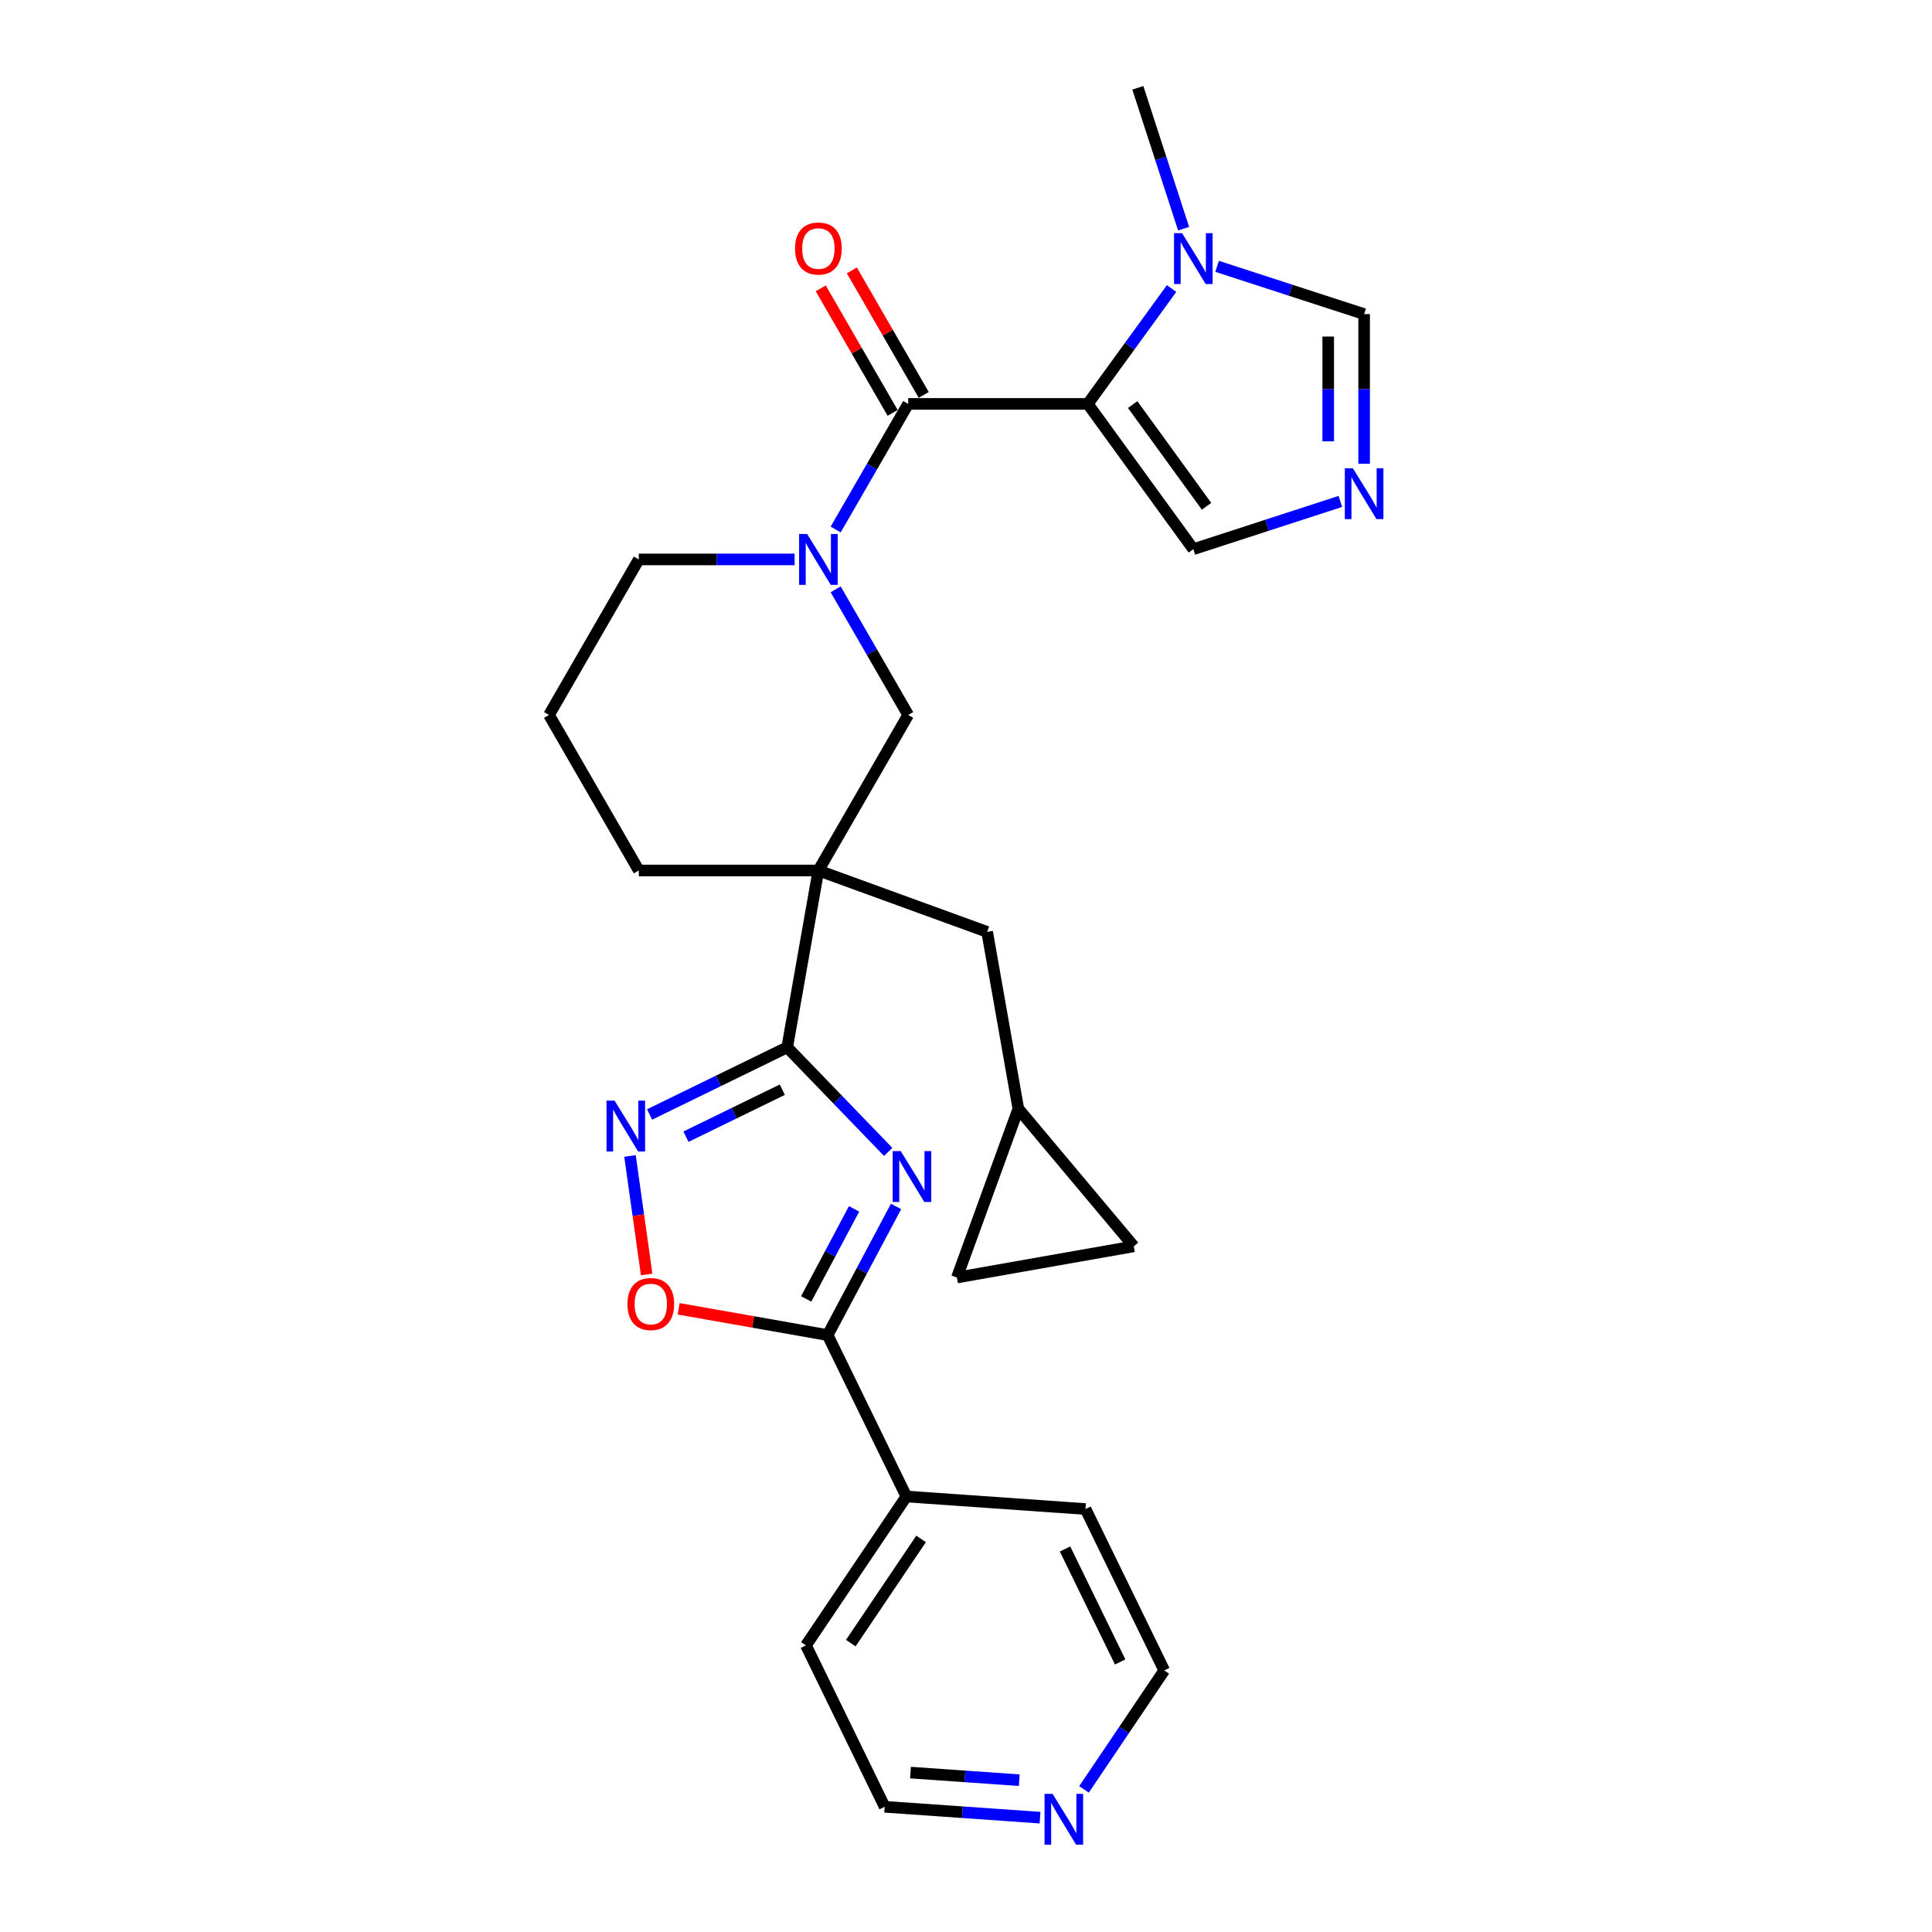 <?xml version='1.0' encoding='iso-8859-1'?>
<svg version='1.1' baseProfile='full'
              xmlns='http://www.w3.org/2000/svg'
                      xmlns:rdkit='http://www.rdkit.org/xml'
                      xmlns:xlink='http://www.w3.org/1999/xlink'
                  xml:space='preserve'
width='1000px' height='1000px' viewBox='0 0 1000 1000'>
<!-- END OF HEADER -->
<rect style='opacity:1.0;fill:#FFFFFF;stroke:none' width='1000' height='1000' x='0' y='0'> </rect>
<path class='bond-3' d='M 563.029,209.059 L 470.076,209.059' style='fill:none;fill-rule:evenodd;stroke:#000000;stroke-width:6px;stroke-linecap:butt;stroke-linejoin:miter;stroke-opacity:1' />
<path class='bond-7' d='M 563.029,209.059 L 584.722,179.202' style='fill:none;fill-rule:evenodd;stroke:#000000;stroke-width:6px;stroke-linecap:butt;stroke-linejoin:miter;stroke-opacity:1' />
<path class='bond-7' d='M 584.722,179.202 L 606.414,149.344' style='fill:none;fill-rule:evenodd;stroke:#0000FF;stroke-width:6px;stroke-linecap:butt;stroke-linejoin:miter;stroke-opacity:1' />
<path class='bond-11' d='M 563.029,209.059 L 617.665,284.26' style='fill:none;fill-rule:evenodd;stroke:#000000;stroke-width:6px;stroke-linecap:butt;stroke-linejoin:miter;stroke-opacity:1' />
<path class='bond-11' d='M 586.265,209.412 L 624.51,262.052' style='fill:none;fill-rule:evenodd;stroke:#000000;stroke-width:6px;stroke-linecap:butt;stroke-linejoin:miter;stroke-opacity:1' />
<path class='bond-0' d='M 459.722,596.221 L 433.59,569.16' style='fill:none;fill-rule:evenodd;stroke:#0000FF;stroke-width:6px;stroke-linecap:butt;stroke-linejoin:miter;stroke-opacity:1' />
<path class='bond-0' d='M 433.59,569.16 L 407.458,542.1' style='fill:none;fill-rule:evenodd;stroke:#000000;stroke-width:6px;stroke-linecap:butt;stroke-linejoin:miter;stroke-opacity:1' />
<path class='bond-5' d='M 463.795,624.451 L 446.092,657.744' style='fill:none;fill-rule:evenodd;stroke:#0000FF;stroke-width:6px;stroke-linecap:butt;stroke-linejoin:miter;stroke-opacity:1' />
<path class='bond-5' d='M 446.092,657.744 L 428.39,691.038' style='fill:none;fill-rule:evenodd;stroke:#000000;stroke-width:6px;stroke-linecap:butt;stroke-linejoin:miter;stroke-opacity:1' />
<path class='bond-5' d='M 442.069,625.711 L 429.678,649.017' style='fill:none;fill-rule:evenodd;stroke:#0000FF;stroke-width:6px;stroke-linecap:butt;stroke-linejoin:miter;stroke-opacity:1' />
<path class='bond-5' d='M 429.678,649.017 L 417.286,672.322' style='fill:none;fill-rule:evenodd;stroke:#000000;stroke-width:6px;stroke-linecap:butt;stroke-linejoin:miter;stroke-opacity:1' />
<path class='bond-1' d='M 407.458,542.1 L 423.599,450.559' style='fill:none;fill-rule:evenodd;stroke:#000000;stroke-width:6px;stroke-linecap:butt;stroke-linejoin:miter;stroke-opacity:1' />
<path class='bond-6' d='M 407.458,542.1 L 371.838,559.473' style='fill:none;fill-rule:evenodd;stroke:#000000;stroke-width:6px;stroke-linecap:butt;stroke-linejoin:miter;stroke-opacity:1' />
<path class='bond-6' d='M 371.838,559.473 L 336.219,576.845' style='fill:none;fill-rule:evenodd;stroke:#0000FF;stroke-width:6px;stroke-linecap:butt;stroke-linejoin:miter;stroke-opacity:1' />
<path class='bond-6' d='M 404.922,564.021 L 379.988,576.182' style='fill:none;fill-rule:evenodd;stroke:#000000;stroke-width:6px;stroke-linecap:butt;stroke-linejoin:miter;stroke-opacity:1' />
<path class='bond-6' d='M 379.988,576.182 L 355.054,588.343' style='fill:none;fill-rule:evenodd;stroke:#0000FF;stroke-width:6px;stroke-linecap:butt;stroke-linejoin:miter;stroke-opacity:1' />
<path class='bond-2' d='M 423.599,450.559 L 470.076,370.059' style='fill:none;fill-rule:evenodd;stroke:#000000;stroke-width:6px;stroke-linecap:butt;stroke-linejoin:miter;stroke-opacity:1' />
<path class='bond-13' d='M 423.599,450.559 L 510.946,482.351' style='fill:none;fill-rule:evenodd;stroke:#000000;stroke-width:6px;stroke-linecap:butt;stroke-linejoin:miter;stroke-opacity:1' />
<path class='bond-29' d='M 423.599,450.559 L 330.646,450.559' style='fill:none;fill-rule:evenodd;stroke:#000000;stroke-width:6px;stroke-linecap:butt;stroke-linejoin:miter;stroke-opacity:1' />
<path class='bond-4' d='M 470.076,209.059 L 451.308,241.566' style='fill:none;fill-rule:evenodd;stroke:#000000;stroke-width:6px;stroke-linecap:butt;stroke-linejoin:miter;stroke-opacity:1' />
<path class='bond-4' d='M 451.308,241.566 L 432.54,274.073' style='fill:none;fill-rule:evenodd;stroke:#0000FF;stroke-width:6px;stroke-linecap:butt;stroke-linejoin:miter;stroke-opacity:1' />
<path class='bond-17' d='M 478.126,204.411 L 459.519,172.183' style='fill:none;fill-rule:evenodd;stroke:#000000;stroke-width:6px;stroke-linecap:butt;stroke-linejoin:miter;stroke-opacity:1' />
<path class='bond-17' d='M 459.519,172.183 L 440.912,139.955' style='fill:none;fill-rule:evenodd;stroke:#FF0000;stroke-width:6px;stroke-linecap:butt;stroke-linejoin:miter;stroke-opacity:1' />
<path class='bond-17' d='M 462.026,213.707 L 443.419,181.479' style='fill:none;fill-rule:evenodd;stroke:#000000;stroke-width:6px;stroke-linecap:butt;stroke-linejoin:miter;stroke-opacity:1' />
<path class='bond-17' d='M 443.419,181.479 L 424.812,149.251' style='fill:none;fill-rule:evenodd;stroke:#FF0000;stroke-width:6px;stroke-linecap:butt;stroke-linejoin:miter;stroke-opacity:1' />
<path class='bond-9' d='M 432.54,305.045 L 451.308,337.552' style='fill:none;fill-rule:evenodd;stroke:#0000FF;stroke-width:6px;stroke-linecap:butt;stroke-linejoin:miter;stroke-opacity:1' />
<path class='bond-9' d='M 451.308,337.552 L 470.076,370.059' style='fill:none;fill-rule:evenodd;stroke:#000000;stroke-width:6px;stroke-linecap:butt;stroke-linejoin:miter;stroke-opacity:1' />
<path class='bond-21' d='M 411.292,289.559 L 370.969,289.559' style='fill:none;fill-rule:evenodd;stroke:#0000FF;stroke-width:6px;stroke-linecap:butt;stroke-linejoin:miter;stroke-opacity:1' />
<path class='bond-21' d='M 370.969,289.559 L 330.646,289.559' style='fill:none;fill-rule:evenodd;stroke:#000000;stroke-width:6px;stroke-linecap:butt;stroke-linejoin:miter;stroke-opacity:1' />
<path class='bond-18' d='M 428.39,691.038 L 469.138,774.584' style='fill:none;fill-rule:evenodd;stroke:#000000;stroke-width:6px;stroke-linecap:butt;stroke-linejoin:miter;stroke-opacity:1' />
<path class='bond-31' d='M 428.39,691.038 L 389.823,684.237' style='fill:none;fill-rule:evenodd;stroke:#000000;stroke-width:6px;stroke-linecap:butt;stroke-linejoin:miter;stroke-opacity:1' />
<path class='bond-31' d='M 389.823,684.237 L 351.256,677.437' style='fill:none;fill-rule:evenodd;stroke:#FF0000;stroke-width:6px;stroke-linecap:butt;stroke-linejoin:miter;stroke-opacity:1' />
<path class='bond-8' d='M 326.088,598.334 L 330.397,628.993' style='fill:none;fill-rule:evenodd;stroke:#0000FF;stroke-width:6px;stroke-linecap:butt;stroke-linejoin:miter;stroke-opacity:1' />
<path class='bond-8' d='M 330.397,628.993 L 334.706,659.653' style='fill:none;fill-rule:evenodd;stroke:#FF0000;stroke-width:6px;stroke-linecap:butt;stroke-linejoin:miter;stroke-opacity:1' />
<path class='bond-12' d='M 629.972,137.857 L 668.021,150.22' style='fill:none;fill-rule:evenodd;stroke:#0000FF;stroke-width:6px;stroke-linecap:butt;stroke-linejoin:miter;stroke-opacity:1' />
<path class='bond-12' d='M 668.021,150.22 L 706.069,162.582' style='fill:none;fill-rule:evenodd;stroke:#000000;stroke-width:6px;stroke-linecap:butt;stroke-linejoin:miter;stroke-opacity:1' />
<path class='bond-22' d='M 612.634,118.372 L 600.787,81.913' style='fill:none;fill-rule:evenodd;stroke:#0000FF;stroke-width:6px;stroke-linecap:butt;stroke-linejoin:miter;stroke-opacity:1' />
<path class='bond-22' d='M 600.787,81.913 L 588.941,45.455' style='fill:none;fill-rule:evenodd;stroke:#000000;stroke-width:6px;stroke-linecap:butt;stroke-linejoin:miter;stroke-opacity:1' />
<path class='bond-10' d='M 693.762,259.535 L 655.714,271.897' style='fill:none;fill-rule:evenodd;stroke:#0000FF;stroke-width:6px;stroke-linecap:butt;stroke-linejoin:miter;stroke-opacity:1' />
<path class='bond-10' d='M 655.714,271.897 L 617.665,284.26' style='fill:none;fill-rule:evenodd;stroke:#000000;stroke-width:6px;stroke-linecap:butt;stroke-linejoin:miter;stroke-opacity:1' />
<path class='bond-28' d='M 706.069,240.05 L 706.069,201.316' style='fill:none;fill-rule:evenodd;stroke:#0000FF;stroke-width:6px;stroke-linecap:butt;stroke-linejoin:miter;stroke-opacity:1' />
<path class='bond-28' d='M 706.069,201.316 L 706.069,162.582' style='fill:none;fill-rule:evenodd;stroke:#000000;stroke-width:6px;stroke-linecap:butt;stroke-linejoin:miter;stroke-opacity:1' />
<path class='bond-28' d='M 687.479,228.43 L 687.479,201.316' style='fill:none;fill-rule:evenodd;stroke:#0000FF;stroke-width:6px;stroke-linecap:butt;stroke-linejoin:miter;stroke-opacity:1' />
<path class='bond-28' d='M 687.479,201.316 L 687.479,174.203' style='fill:none;fill-rule:evenodd;stroke:#000000;stroke-width:6px;stroke-linecap:butt;stroke-linejoin:miter;stroke-opacity:1' />
<path class='bond-14' d='M 510.946,482.351 L 527.088,573.892' style='fill:none;fill-rule:evenodd;stroke:#000000;stroke-width:6px;stroke-linecap:butt;stroke-linejoin:miter;stroke-opacity:1' />
<path class='bond-15' d='M 527.088,573.892 L 586.837,645.098' style='fill:none;fill-rule:evenodd;stroke:#000000;stroke-width:6px;stroke-linecap:butt;stroke-linejoin:miter;stroke-opacity:1' />
<path class='bond-16' d='M 527.088,573.892 L 495.296,661.239' style='fill:none;fill-rule:evenodd;stroke:#000000;stroke-width:6px;stroke-linecap:butt;stroke-linejoin:miter;stroke-opacity:1' />
<path class='bond-30' d='M 586.837,645.098 L 495.296,661.239' style='fill:none;fill-rule:evenodd;stroke:#000000;stroke-width:6px;stroke-linecap:butt;stroke-linejoin:miter;stroke-opacity:1' />
<path class='bond-26' d='M 469.138,774.584 L 561.865,781.068' style='fill:none;fill-rule:evenodd;stroke:#000000;stroke-width:6px;stroke-linecap:butt;stroke-linejoin:miter;stroke-opacity:1' />
<path class='bond-27' d='M 469.138,774.584 L 417.159,851.645' style='fill:none;fill-rule:evenodd;stroke:#000000;stroke-width:6px;stroke-linecap:butt;stroke-linejoin:miter;stroke-opacity:1' />
<path class='bond-27' d='M 476.753,796.539 L 440.368,850.482' style='fill:none;fill-rule:evenodd;stroke:#000000;stroke-width:6px;stroke-linecap:butt;stroke-linejoin:miter;stroke-opacity:1' />
<path class='bond-19' d='M 538.327,940.815 L 498.117,938.003' style='fill:none;fill-rule:evenodd;stroke:#0000FF;stroke-width:6px;stroke-linecap:butt;stroke-linejoin:miter;stroke-opacity:1' />
<path class='bond-19' d='M 498.117,938.003 L 457.907,935.191' style='fill:none;fill-rule:evenodd;stroke:#000000;stroke-width:6px;stroke-linecap:butt;stroke-linejoin:miter;stroke-opacity:1' />
<path class='bond-19' d='M 527.561,921.426 L 499.414,919.458' style='fill:none;fill-rule:evenodd;stroke:#0000FF;stroke-width:6px;stroke-linecap:butt;stroke-linejoin:miter;stroke-opacity:1' />
<path class='bond-19' d='M 499.414,919.458 L 471.267,917.489' style='fill:none;fill-rule:evenodd;stroke:#000000;stroke-width:6px;stroke-linecap:butt;stroke-linejoin:miter;stroke-opacity:1' />
<path class='bond-32' d='M 561.079,926.189 L 581.846,895.401' style='fill:none;fill-rule:evenodd;stroke:#0000FF;stroke-width:6px;stroke-linecap:butt;stroke-linejoin:miter;stroke-opacity:1' />
<path class='bond-32' d='M 581.846,895.401 L 602.613,864.614' style='fill:none;fill-rule:evenodd;stroke:#000000;stroke-width:6px;stroke-linecap:butt;stroke-linejoin:miter;stroke-opacity:1' />
<path class='bond-20' d='M 330.646,450.559 L 284.169,370.059' style='fill:none;fill-rule:evenodd;stroke:#000000;stroke-width:6px;stroke-linecap:butt;stroke-linejoin:miter;stroke-opacity:1' />
<path class='bond-23' d='M 330.646,289.559 L 284.169,370.059' style='fill:none;fill-rule:evenodd;stroke:#000000;stroke-width:6px;stroke-linecap:butt;stroke-linejoin:miter;stroke-opacity:1' />
<path class='bond-24' d='M 602.613,864.614 L 561.865,781.068' style='fill:none;fill-rule:evenodd;stroke:#000000;stroke-width:6px;stroke-linecap:butt;stroke-linejoin:miter;stroke-opacity:1' />
<path class='bond-24' d='M 579.791,860.231 L 551.268,801.749' style='fill:none;fill-rule:evenodd;stroke:#000000;stroke-width:6px;stroke-linecap:butt;stroke-linejoin:miter;stroke-opacity:1' />
<path class='bond-25' d='M 457.907,935.191 L 417.159,851.645' style='fill:none;fill-rule:evenodd;stroke:#000000;stroke-width:6px;stroke-linecap:butt;stroke-linejoin:miter;stroke-opacity:1' />
<path  class='atom-1' d='M 466.21 595.803
L 474.836 609.746
Q 475.691 611.121, 477.067 613.613
Q 478.442 616.104, 478.517 616.252
L 478.517 595.803
L 482.012 595.803
L 482.012 622.127
L 478.405 622.127
L 469.147 606.883
Q 468.069 605.098, 466.916 603.053
Q 465.801 601.008, 465.466 600.376
L 465.466 622.127
L 462.045 622.127
L 462.045 595.803
L 466.21 595.803
' fill='#0000FF'/>
<path  class='atom-5' d='M 417.78 276.397
L 426.406 290.34
Q 427.261 291.716, 428.637 294.207
Q 430.013 296.698, 430.087 296.847
L 430.087 276.397
L 433.582 276.397
L 433.582 302.721
L 429.976 302.721
L 420.717 287.477
Q 419.639 285.692, 418.487 283.647
Q 417.371 281.602, 417.036 280.97
L 417.036 302.721
L 413.616 302.721
L 413.616 276.397
L 417.78 276.397
' fill='#0000FF'/>
<path  class='atom-7' d='M 318.093 569.686
L 326.719 583.629
Q 327.574 585.004, 328.95 587.496
Q 330.326 589.987, 330.4 590.135
L 330.4 569.686
L 333.895 569.686
L 333.895 596.01
L 330.289 596.01
L 321.03 580.766
Q 319.952 578.981, 318.8 576.936
Q 317.684 574.891, 317.349 574.259
L 317.349 596.01
L 313.929 596.01
L 313.929 569.686
L 318.093 569.686
' fill='#0000FF'/>
<path  class='atom-8' d='M 611.847 120.696
L 620.473 134.639
Q 621.328 136.015, 622.703 138.506
Q 624.079 140.997, 624.154 141.146
L 624.154 120.696
L 627.649 120.696
L 627.649 147.021
L 624.042 147.021
L 614.784 131.776
Q 613.706 129.991, 612.553 127.947
Q 611.438 125.902, 611.103 125.269
L 611.103 147.021
L 607.682 147.021
L 607.682 120.696
L 611.847 120.696
' fill='#0000FF'/>
<path  class='atom-9' d='M 324.765 674.971
Q 324.765 668.65, 327.888 665.118
Q 331.011 661.586, 336.849 661.586
Q 342.686 661.586, 345.809 665.118
Q 348.932 668.65, 348.932 674.971
Q 348.932 681.366, 345.772 685.01
Q 342.612 688.616, 336.849 688.616
Q 331.048 688.616, 327.888 685.01
Q 324.765 681.403, 324.765 674.971
M 336.849 685.642
Q 340.864 685.642, 343.021 682.965
Q 345.214 680.251, 345.214 674.971
Q 345.214 669.803, 343.021 667.2
Q 340.864 664.56, 336.849 664.56
Q 332.833 664.56, 330.639 667.163
Q 328.483 669.766, 328.483 674.971
Q 328.483 680.288, 330.639 682.965
Q 332.833 685.642, 336.849 685.642
' fill='#FF0000'/>
<path  class='atom-11' d='M 700.25 242.374
L 708.876 256.317
Q 709.732 257.692, 711.107 260.183
Q 712.483 262.675, 712.557 262.823
L 712.557 242.374
L 716.052 242.374
L 716.052 268.698
L 712.446 268.698
L 703.188 253.454
Q 702.109 251.669, 700.957 249.624
Q 699.841 247.579, 699.507 246.947
L 699.507 268.698
L 696.086 268.698
L 696.086 242.374
L 700.25 242.374
' fill='#0000FF'/>
<path  class='atom-18' d='M 411.515 128.634
Q 411.515 122.313, 414.638 118.781
Q 417.761 115.248, 423.599 115.248
Q 429.436 115.248, 432.56 118.781
Q 435.683 122.313, 435.683 128.634
Q 435.683 135.029, 432.522 138.673
Q 429.362 142.279, 423.599 142.279
Q 417.799 142.279, 414.638 138.673
Q 411.515 135.066, 411.515 128.634
M 423.599 139.305
Q 427.615 139.305, 429.771 136.628
Q 431.965 133.913, 431.965 128.634
Q 431.965 123.465, 429.771 120.863
Q 427.615 118.223, 423.599 118.223
Q 419.583 118.223, 417.39 120.826
Q 415.233 123.428, 415.233 128.634
Q 415.233 133.951, 417.39 136.628
Q 419.583 139.305, 423.599 139.305
' fill='#FF0000'/>
<path  class='atom-20' d='M 544.815 928.513
L 553.441 942.456
Q 554.296 943.832, 555.672 946.323
Q 557.048 948.814, 557.122 948.963
L 557.122 928.513
L 560.617 928.513
L 560.617 954.837
L 557.01 954.837
L 547.752 939.593
Q 546.674 937.808, 545.521 935.763
Q 544.406 933.718, 544.071 933.086
L 544.071 954.837
L 540.651 954.837
L 540.651 928.513
L 544.815 928.513
' fill='#0000FF'/>
</svg>
